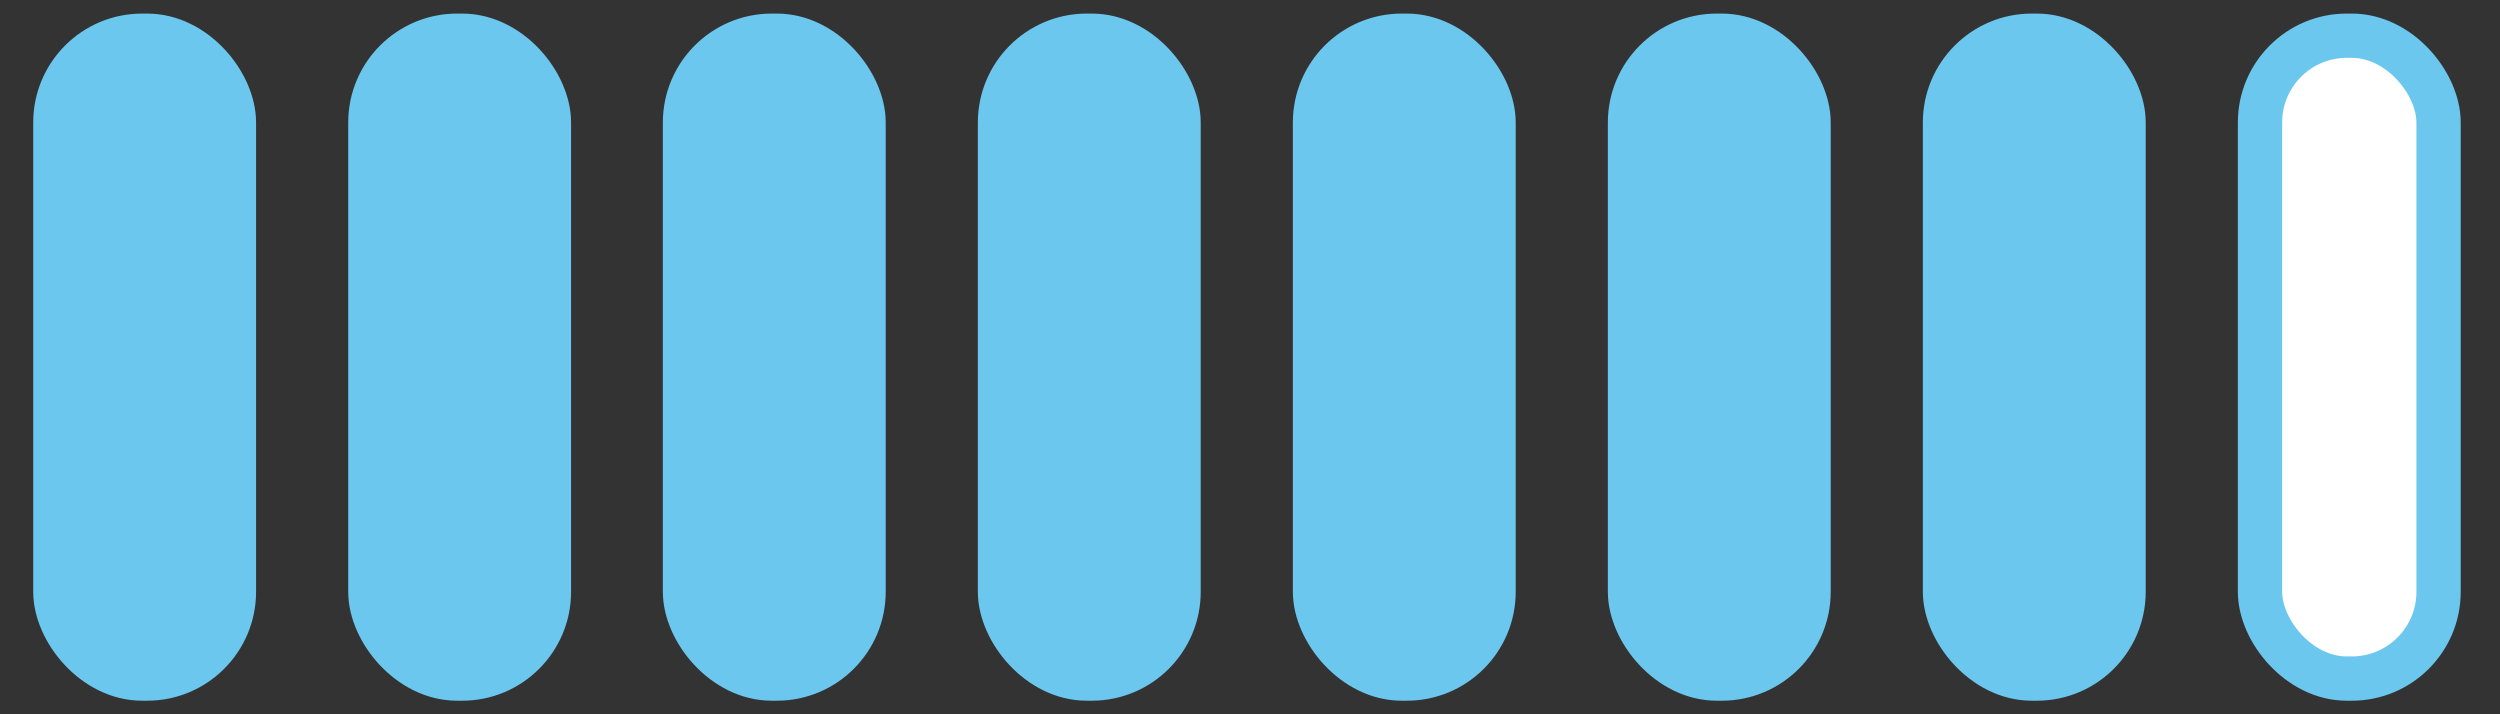 <svg id="Layer_1" data-name="Layer 1" xmlns="http://www.w3.org/2000/svg" viewBox="0 0 70 20"><rect x="0" y="0" width="70" height="20" fill="#333333" stroke="none"/><defs><style>.cls-1,.cls-2,.cls-3,.cls-4,.cls-5,.cls-6{fill:#6bc7ed;}.cls-1,.cls-2,.cls-3,.cls-4,.cls-5,.cls-6,.cls-7{stroke:#6bc7ed;stroke-miterlimit:10;}.cls-1{stroke-width:1.24px;}.cls-2{stroke-width:1.24px;}.cls-3{stroke-width:1.24px;}.cls-4{stroke-width:1.24px;}.cls-5{stroke-width:1.24px;}.cls-6{stroke-width:1.24px;}.cls-7{fill:#fff;stroke-width:1.24px;}</style></defs><rect class="cls-1" x="1.55" y="1" width="5" height="18" rx="2.43"/><rect class="cls-2" x="10.37" y="1" width="5" height="18" rx="2.43"/><rect class="cls-3" x="19.18" y="1" width="5" height="18" rx="2.43"/><rect class="cls-4" x="28" y="1" width="5" height="18" rx="2.43"/><rect class="cls-5" x="36.82" y="1" width="5" height="18" rx="2.43"/><rect class="cls-6" x="45.64" y="1" width="5" height="18" rx="2.43"/><rect class="cls-6" x="54.46" y="1" width="5" height="18" rx="2.43"/><rect class="cls-7" x="63.28" y="1" width="5" height="18" rx="2.43"/></svg>